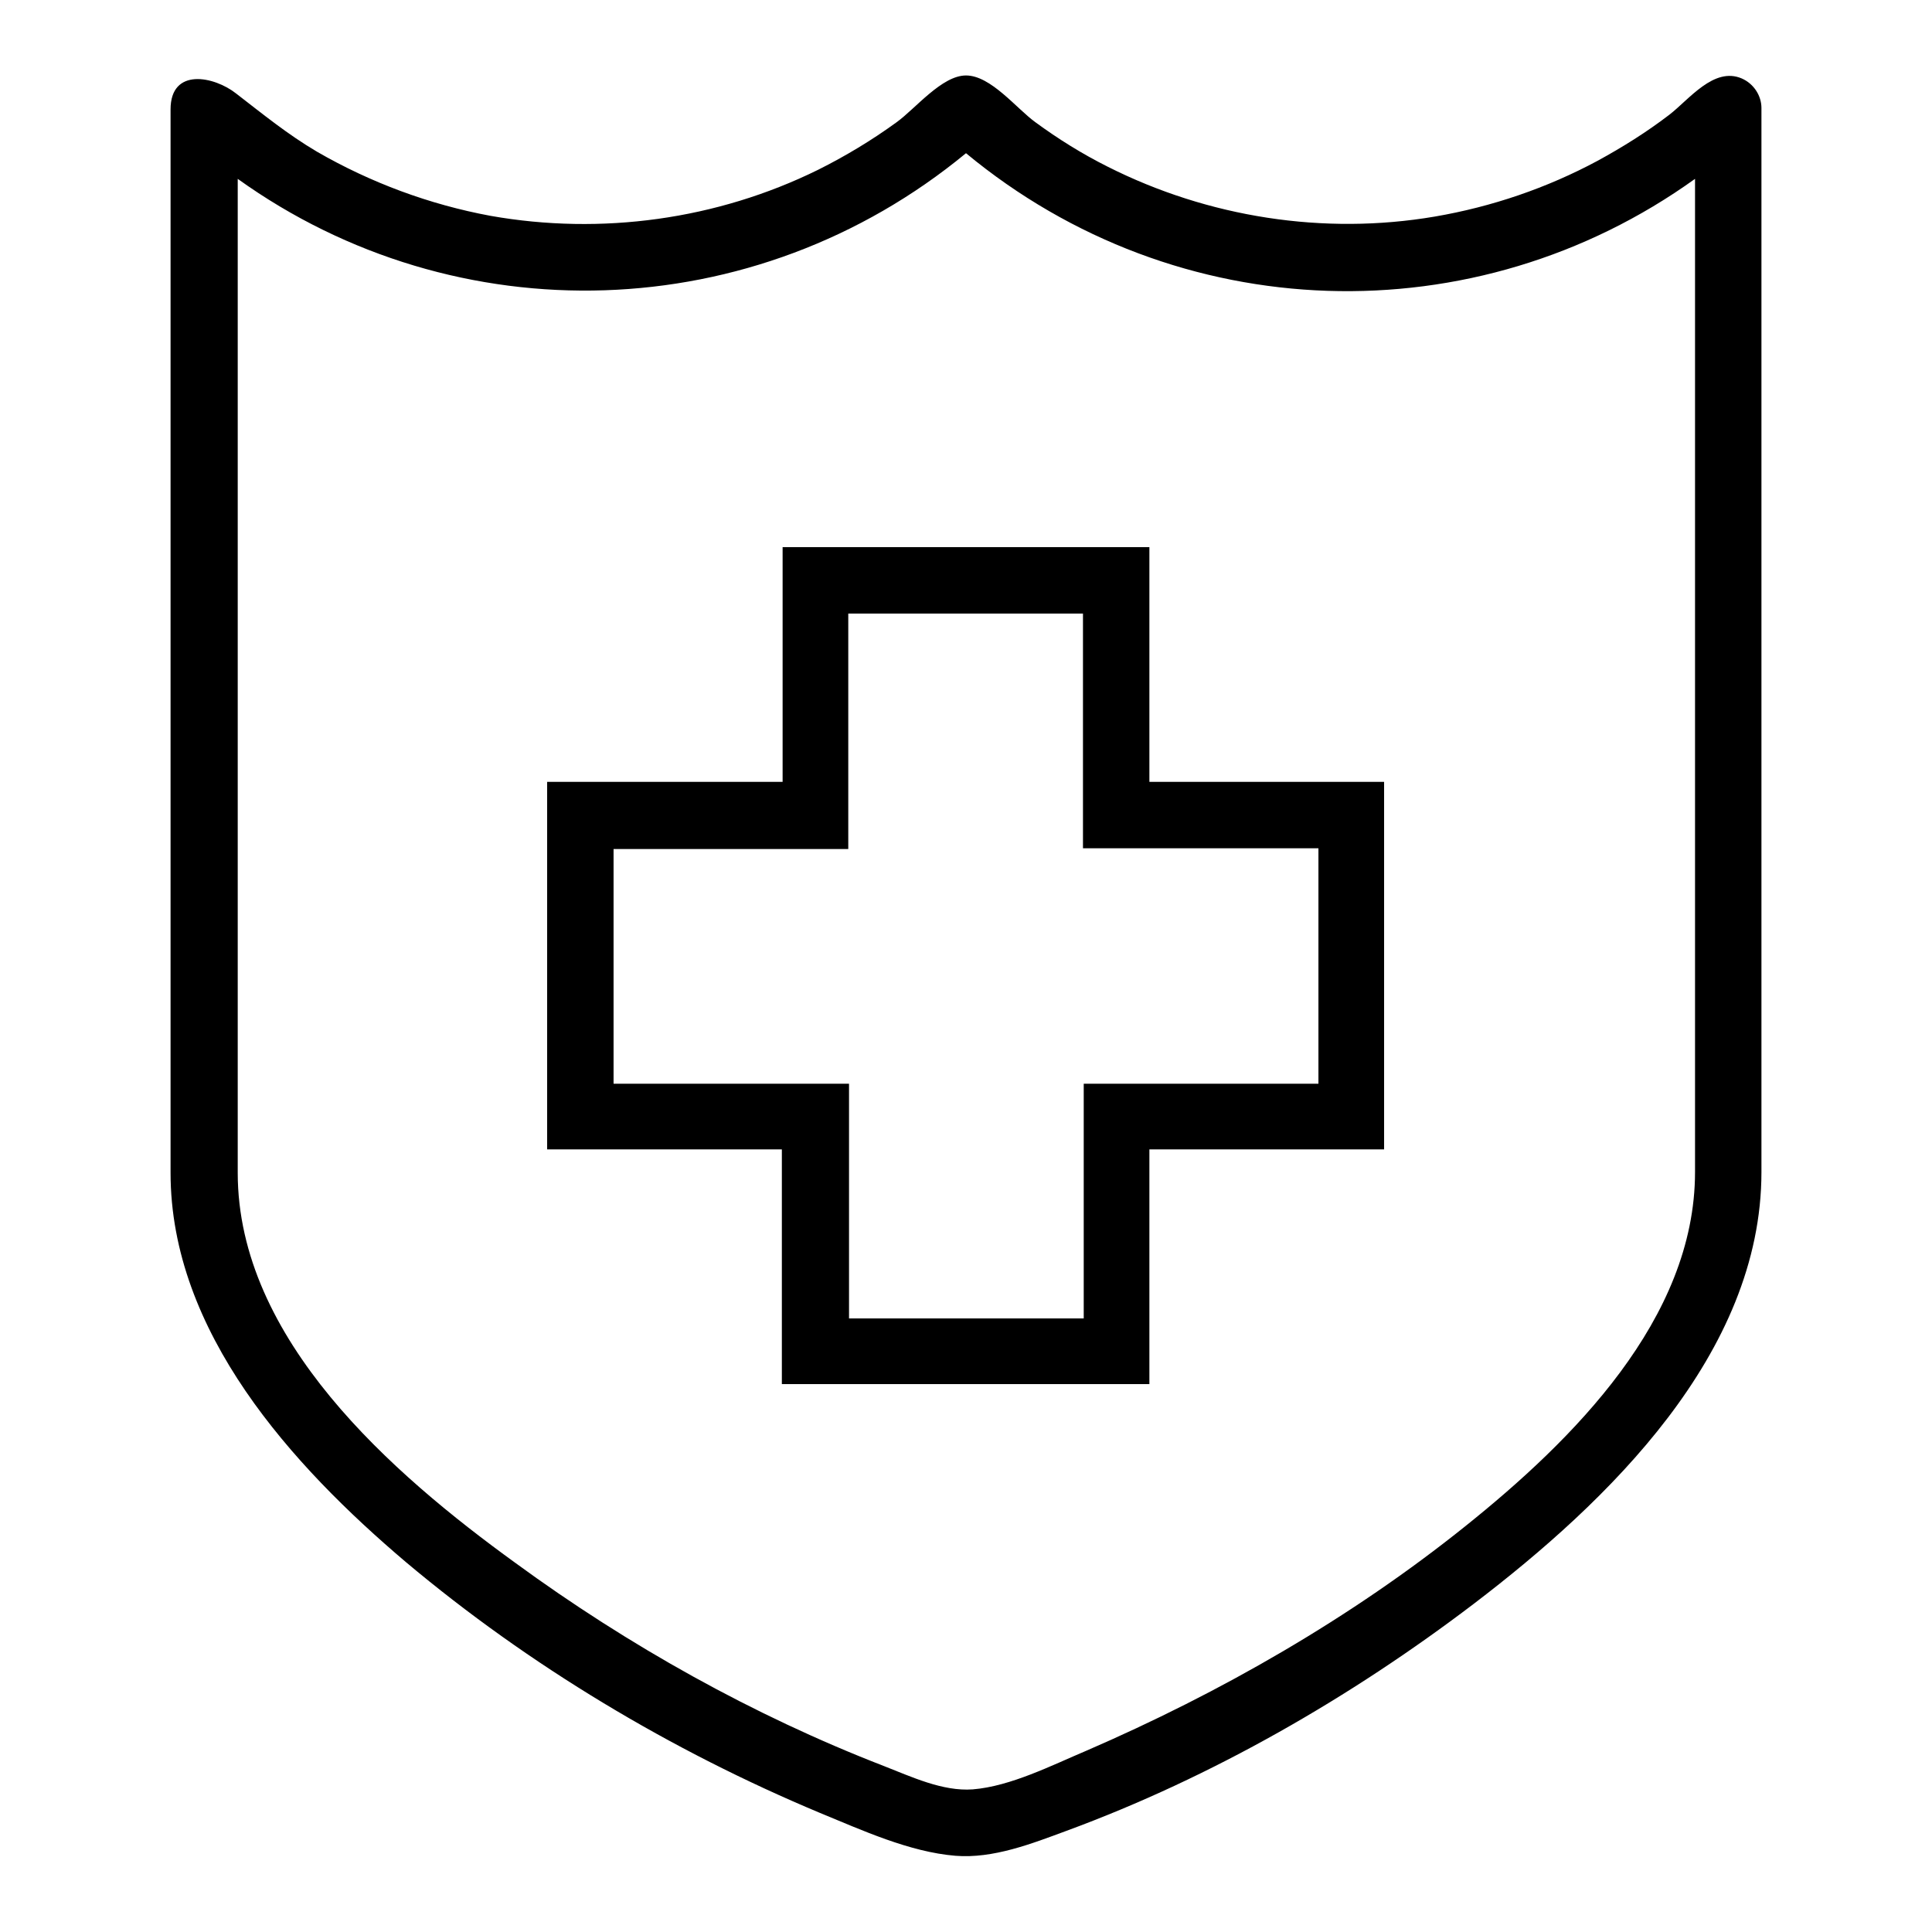 <?xml version="1.0" encoding="utf-8"?>
<!-- Svg Vector Icons : http://www.onlinewebfonts.com/icon -->
<!DOCTYPE svg PUBLIC "-//W3C//DTD SVG 1.1//EN" "http://www.w3.org/Graphics/SVG/1.1/DTD/svg11.dtd">
<svg version="1.1" xmlns="http://www.w3.org/2000/svg" xmlns:xlink="http://www.w3.org/1999/xlink" x="0px" y="0px" viewBox="0 0 256 256" enable-background="new 0 0 256 256" xml:space="preserve">
<g><g><path fill="#000000" d="M230.8,10.4c-3.7-1.6-7,2.8-9.6,4.8c-3,2.3-6.2,4.3-9.5,6.1c-6.7,3.6-14,6.1-21.6,7.4c-14.7,2.5-30,0.1-43.3-6.6c-3.4-1.7-6.6-3.7-9.6-5.9c-2.5-1.8-5.9-6.2-9.2-6.2c-3.2,0-6.7,4.4-9.2,6.2c-3.3,2.4-6.8,4.5-10.4,6.3C95,29.1,79.7,31.2,65,28.6c-8.1-1.5-15.9-4.4-23-8.5c-3.9-2.3-7.2-5-10.7-7.7c-2.9-2.3-8.7-3.5-8.7,2.1v140.9c0,21.1,16.1,38.8,31.2,51.6c16.3,13.7,35.2,25,54.8,33.2c5.6,2.3,11.9,5.2,18,5.7c5,0.4,10.1-1.6,14.7-3.3c19.3-7.1,37.7-17.7,54-30.1c17.7-13.5,38.1-33.1,38.1-57.2v-141C233.4,12.7,232.4,11.1,230.8,10.4C229.2,9.7,232.4,11.1,230.8,10.4z M224.6,155.3c0,19.5-16.3,35.6-30.4,46.9c-15.2,12.2-32.5,22.1-50.3,29.8c-4.5,1.9-10,4.7-15,5.1c-4,0.3-8.2-1.7-11.8-3.1c-17.3-6.7-33.9-16-48.8-26.9c-16.3-11.8-36.8-29.6-36.8-51.7V23.7C60.5,44.5,100,43.4,128,20.3c28,23.2,67.5,24.3,96.6,3.4V155.3L224.6,155.3z"/><path fill="#000000" d="M152.4,72.5h-48.7v31.1H72.5v48.7h31.1v31.1h48.7v-31.1h31.1v-48.7h-31.1V72.5z M174.7,112.5v31.1h-31.1v31.1h-31.1v-31.1H81.3v-31.1h31.1V81.3h31.1v31.1H174.7z"/></g></g>
</svg>